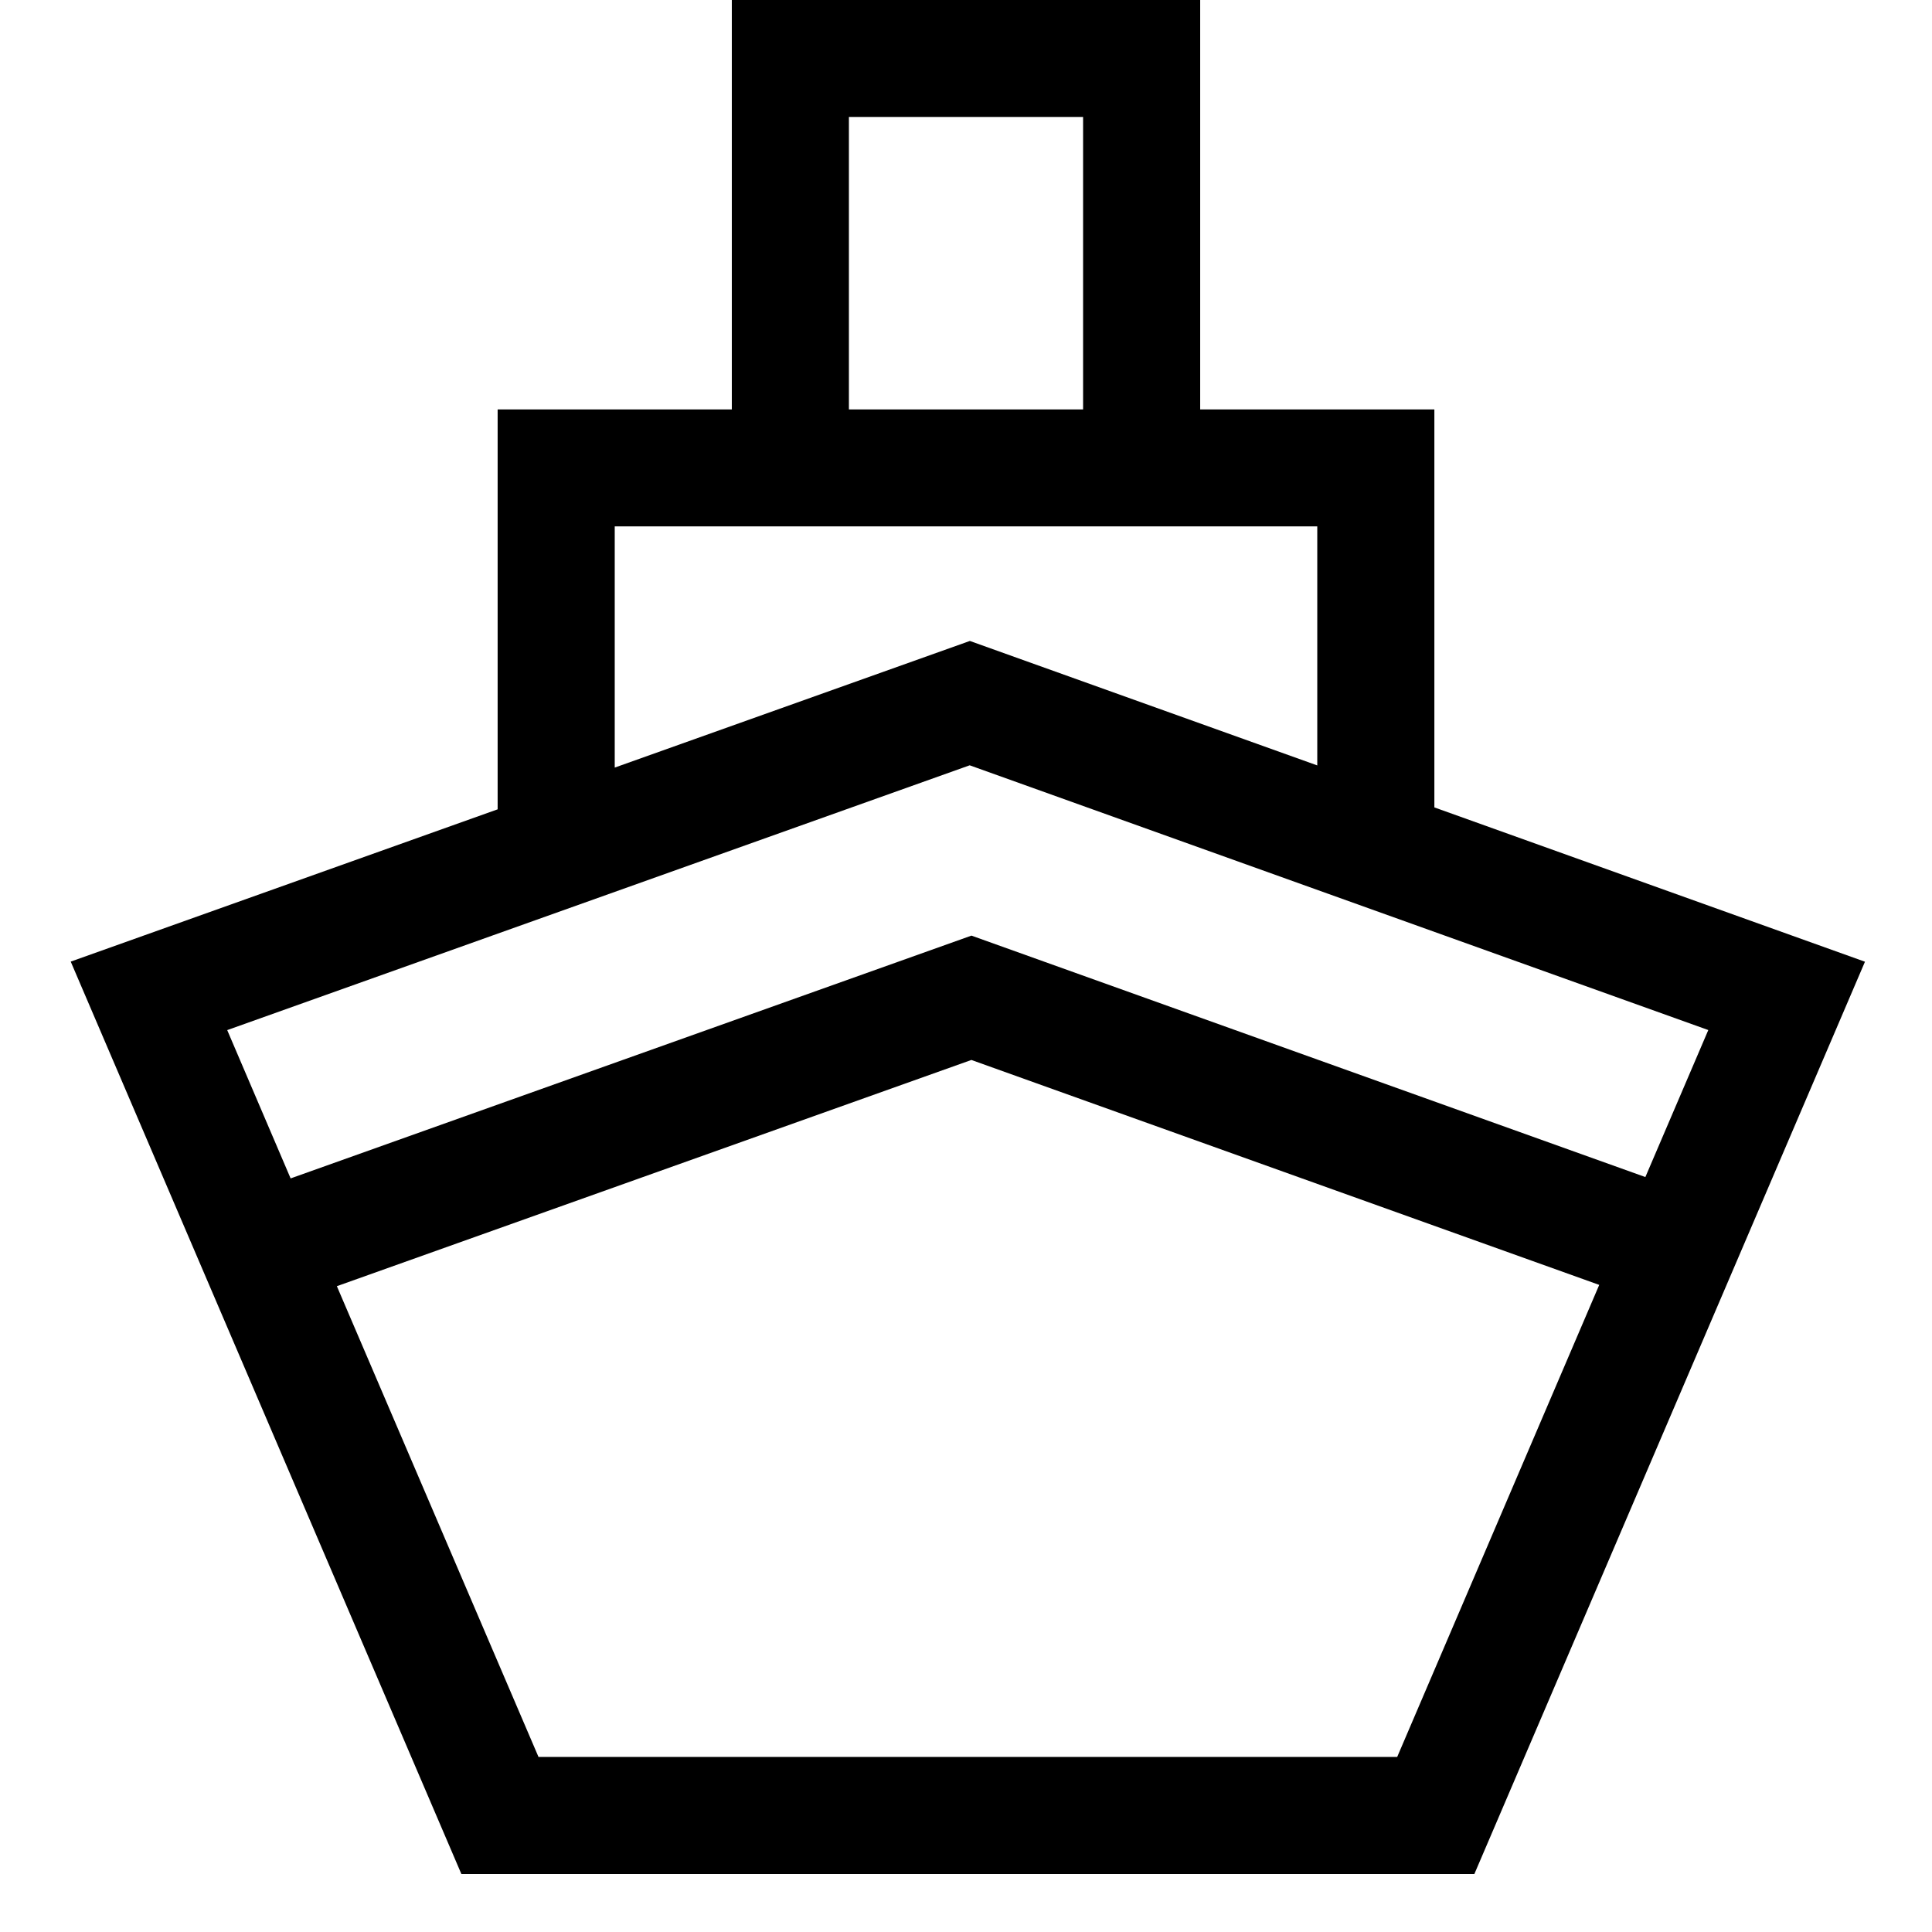 <?xml version="1.0" encoding="utf-8"?>
<!-- Uploaded to: SVG Repo, www.svgrepo.com, Generator: SVG Repo Mixer Tools -->
<svg width="800px" height="800px" viewBox="-0.5 0 33 33" xmlns="http://www.w3.org/2000/svg">
<g fill="none" fill-rule="evenodd">
<path d="m0 0h32v32h-32z"/>
<path d="m20 0-0 6.993 4.0 0-0 6.798 7.355 2.636-6.672 15.583h-17.302l-6.673-15.585 7.292-2.601 0-6.831 4-0.0 0-6.993zm-3.908 18.105-10.838 3.864 3.444 8.041h14.667l3.451-8.063zm-.029-5.033-12.682 4.523 1.083 2.533 11.629-4.147 11.511 4.124 1.075-2.511zm5.937-4.081h-12l-0 4.12 6.066-2.163 5.934 2.126zm-4-6.993h-4v4.995h4z" fill="#000000" fill-rule="nonzero"/>
</g>
</svg>